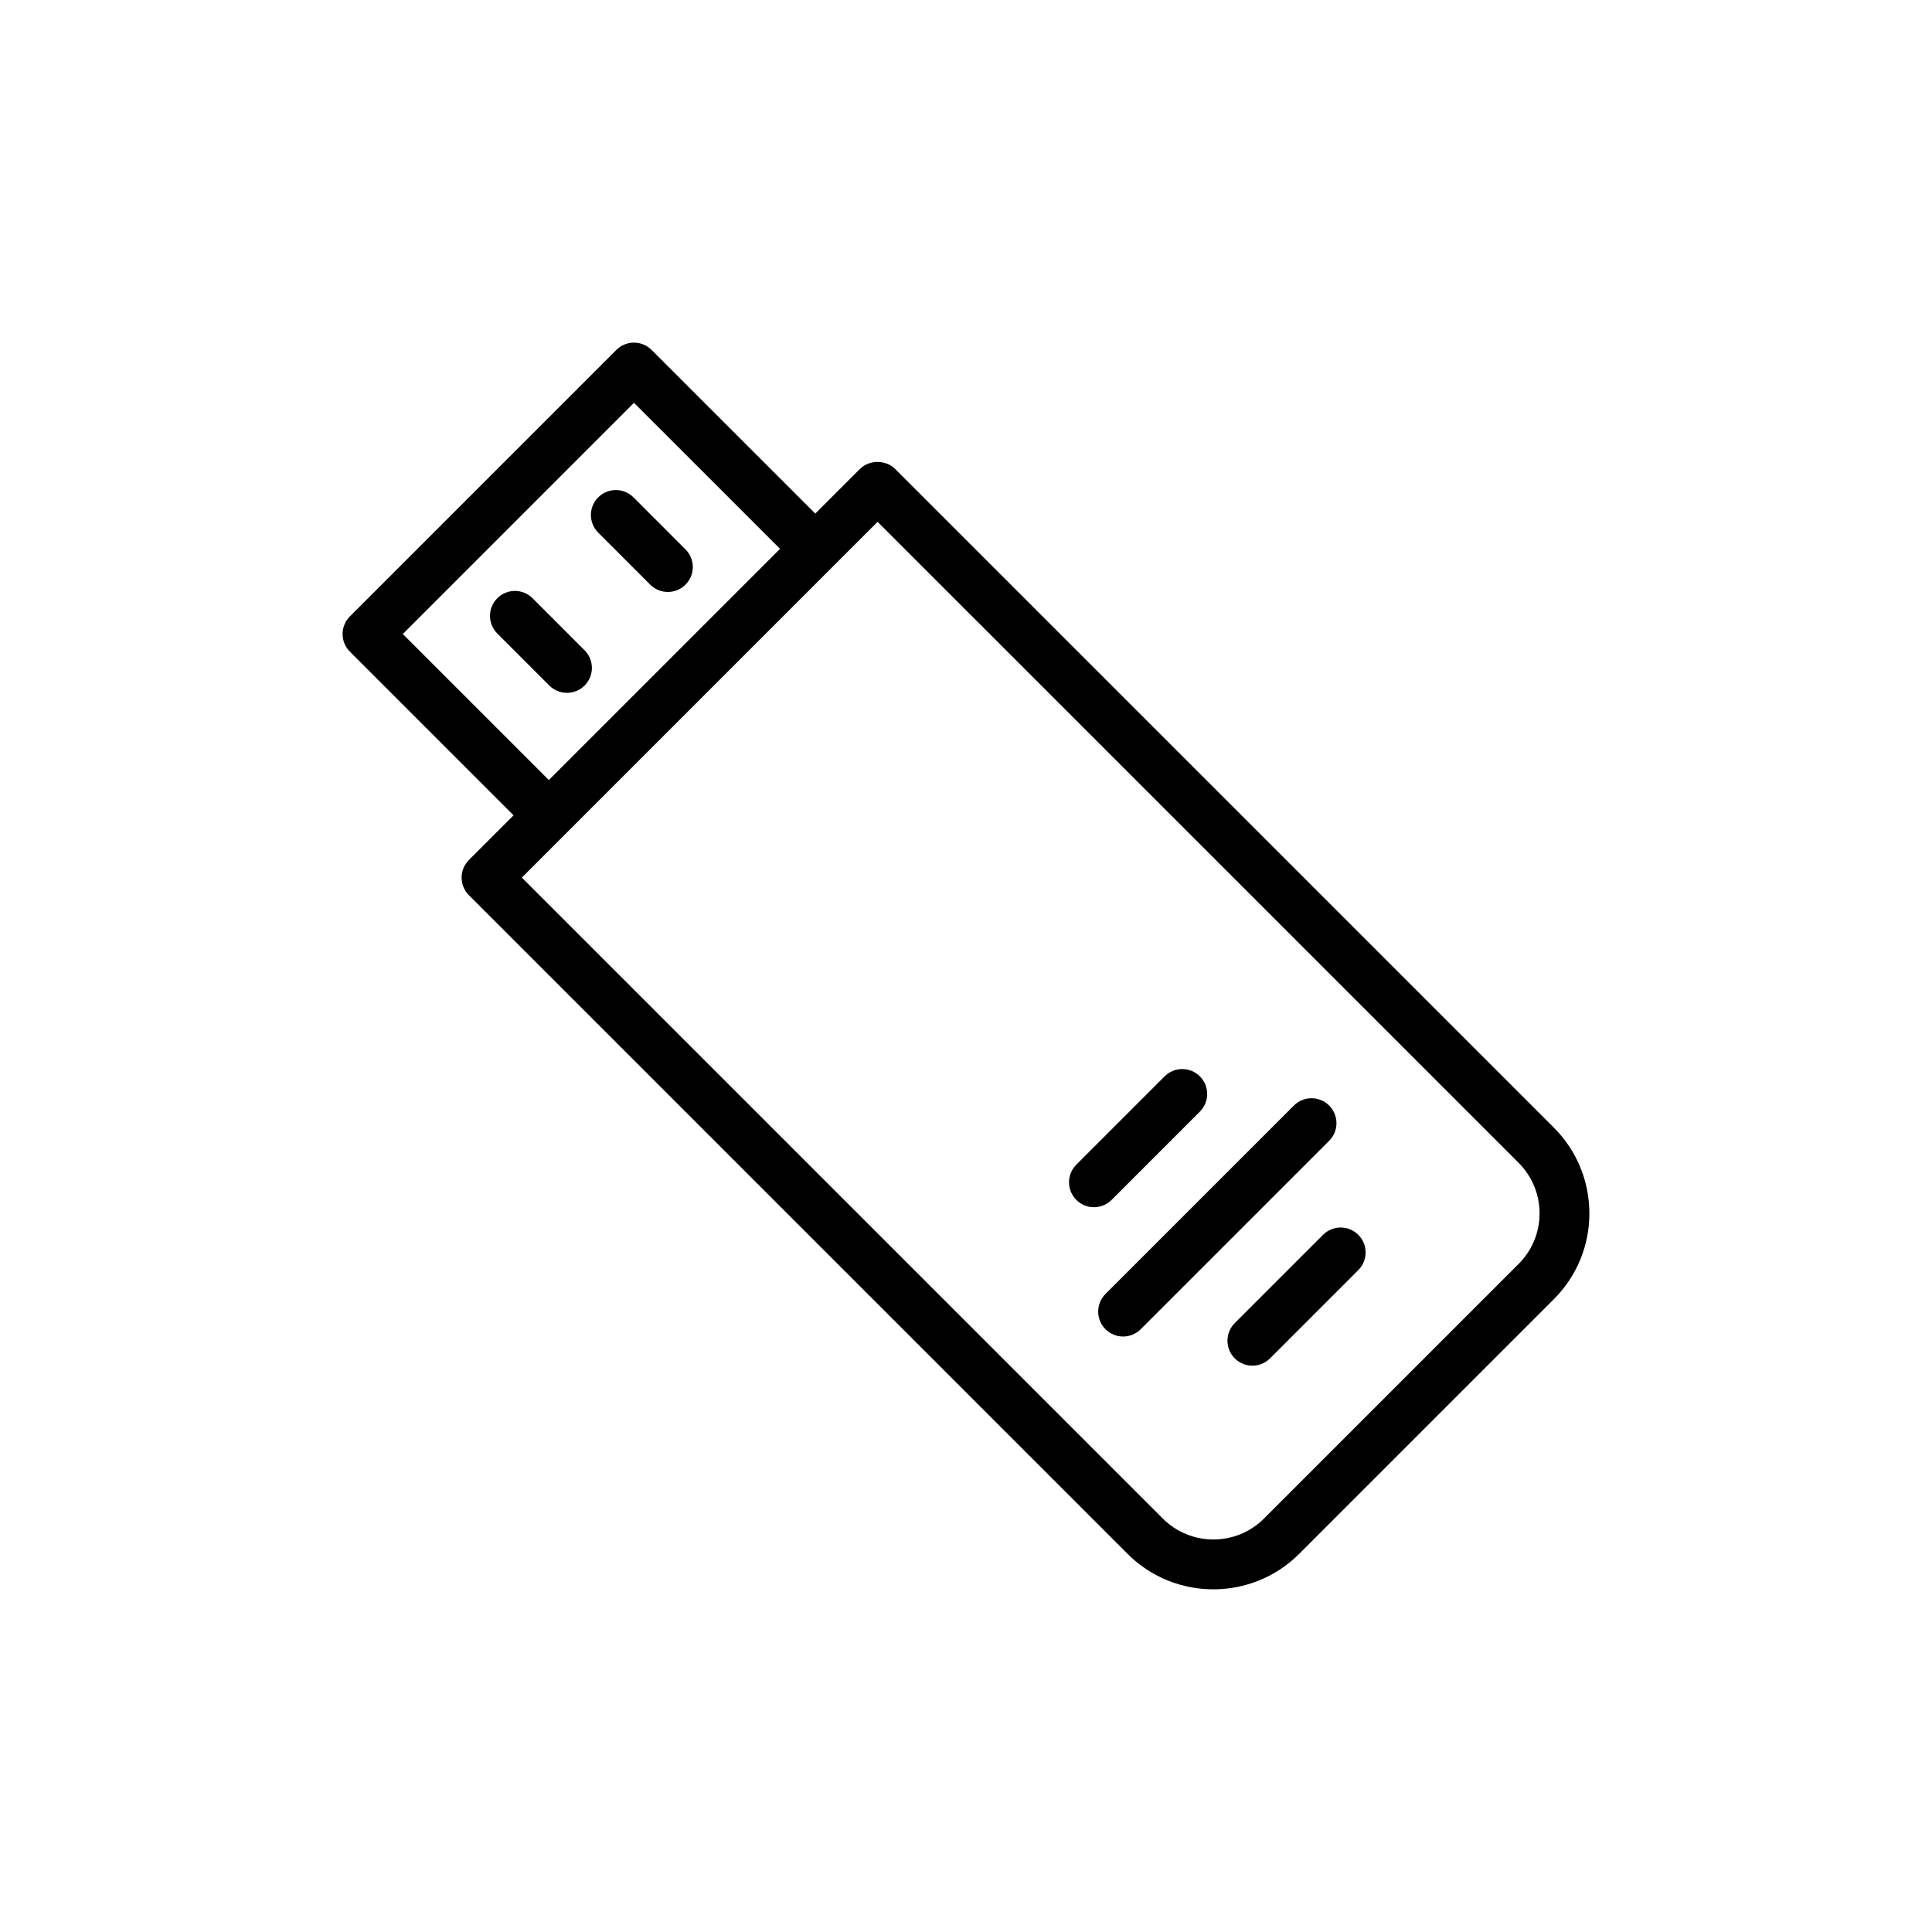 <?xml version="1.0" encoding="UTF-8"?>
<!-- Uploaded to: SVG Repo, www.svgrepo.com, Generator: SVG Repo Mixer Tools -->
<svg fill="#000000" width="800px" height="800px" version="1.1" viewBox="144 144 512 512" xmlns="http://www.w3.org/2000/svg">
 <g>
  <path d="m555.78 442.82-174.55-174.54c-2.477-2.477-6.867-2.477-9.344 0l-11.828 11.828-43.379-43.371c-2.582-2.582-6.762-2.582-9.344 0l-70.609 70.613c-1.238 1.238-1.938 2.918-1.938 4.672s0.695 3.434 1.938 4.672l43.375 43.375-11.832 11.832c-2.582 2.582-2.582 6.762 0 9.344l174.54 174.54c6.269 6.273 14.508 9.402 22.742 9.402 8.238 0 16.477-3.137 22.746-9.402l67.48-67.48c6.074-6.07 9.422-14.145 9.422-22.742-0.004-8.594-3.352-16.664-9.426-22.746zm-243.77-192.07 38.707 38.699-61.266 61.27-38.703-38.699zm234.43 228.21-67.48 67.48c-7.391 7.383-19.406 7.383-26.797 0l-169.87-169.87 94.273-94.277 169.88 169.87c3.578 3.582 5.551 8.336 5.551 13.398 0 5.059-1.973 9.824-5.551 13.398z"/>
  <path d="m316.32 298.94c1.289 1.289 2.981 1.934 4.672 1.934 1.691 0 3.383-0.645 4.672-1.934 2.582-2.582 2.582-6.766 0-9.344l-13.789-13.793c-2.582-2.582-6.762-2.582-9.344 0s-2.582 6.762 0 9.344z"/>
  <path d="m294.25 327.61c1.691 0 3.383-0.645 4.672-1.934 2.582-2.582 2.582-6.762 0-9.344l-13.789-13.793c-2.582-2.582-6.762-2.582-9.344 0s-2.582 6.766 0 9.344l13.789 13.793c1.293 1.289 2.981 1.934 4.672 1.934z"/>
  <path d="m461.98 438.59c2.582-2.582 2.582-6.762 0-9.344s-6.762-2.582-9.344 0l-23.398 23.398c-2.582 2.582-2.582 6.762 0 9.344 1.289 1.289 2.981 1.938 4.672 1.938s3.383-0.645 4.672-1.938z"/>
  <path d="m496.24 436.98c-2.582-2.582-6.762-2.582-9.344 0l-49.93 49.93c-2.582 2.582-2.582 6.762 0 9.344 1.289 1.289 2.981 1.938 4.672 1.938s3.383-0.645 4.672-1.938l49.93-49.93c2.582-2.582 2.582-6.762 0-9.344z"/>
  <path d="m494.62 471.24-23.395 23.395c-2.582 2.582-2.582 6.762 0 9.344 1.289 1.293 2.981 1.938 4.672 1.938s3.383-0.645 4.672-1.938l23.395-23.395c2.582-2.582 2.582-6.762 0-9.344-2.578-2.578-6.762-2.578-9.344 0z"/>
 </g>
</svg>